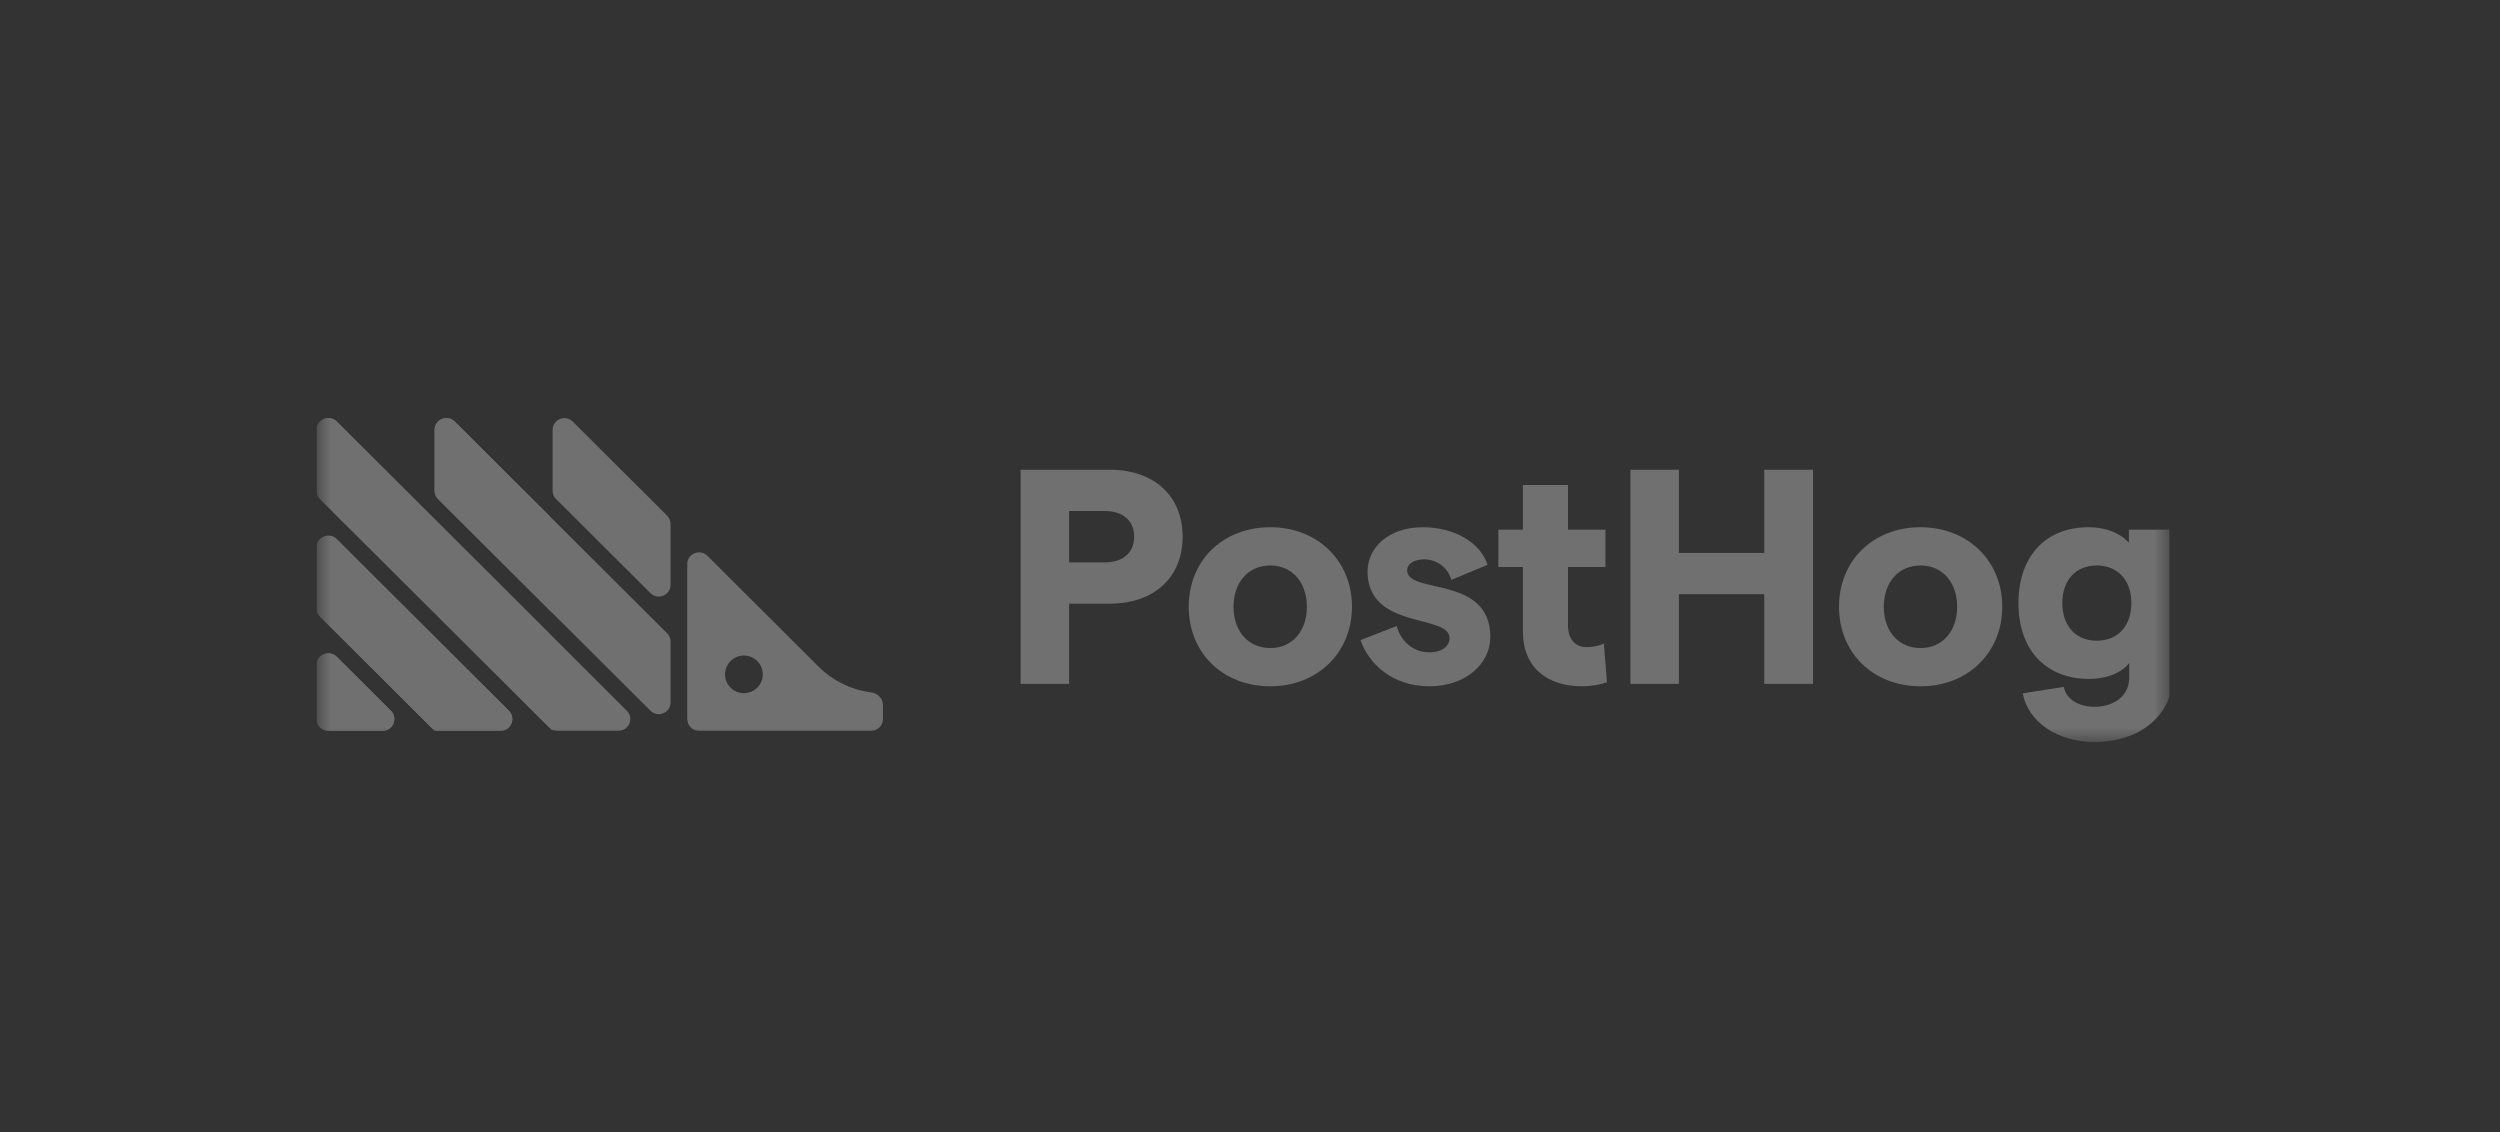 <svg width="170" height="77" viewBox="0 0 170 77" fill="none" xmlns="http://www.w3.org/2000/svg">
<rect x="0" y="0" width="170" height="77" fill="#333333" stroke="none"/>
<g opacity="0.3">
<g clip-path="url(#clip0_36_622)">
<mask id="mask0_36_622" style="mask-type:luminance" maskUnits="userSpaceOnUse" x="21" y="26" width="127" height="25">
<path d="M21.53 26.501H147.53V50.501H21.53V26.501Z" fill="white"/>
</mask>
<g mask="url(#mask0_36_622)">
<path d="M30.271 40.266C29.975 40.855 29.131 40.855 28.835 40.266L28.128 38.856C28.015 38.63 28.015 38.365 28.128 38.14L28.835 36.73C29.131 36.14 29.975 36.14 30.271 36.73L30.978 38.14C31.091 38.365 31.091 38.63 30.978 38.856L30.271 40.266ZM30.271 48.263C29.975 48.853 29.131 48.853 28.835 48.263L28.128 46.853C28.015 46.628 28.015 46.363 28.128 46.138L28.835 44.727C29.131 44.138 29.975 44.138 30.271 44.727L30.978 46.138C31.091 46.363 31.091 46.628 30.978 46.853L30.271 48.263Z" fill="white"/>
<path d="M21.53 45.228C21.53 44.515 22.395 44.158 22.9 44.662L26.579 48.329C27.084 48.833 26.726 49.694 26.011 49.694H22.333C21.89 49.694 21.53 49.336 21.53 48.894V45.228ZM21.53 41.365C21.53 41.578 21.615 41.781 21.765 41.931L29.318 49.46C29.469 49.61 29.673 49.694 29.886 49.694H34.034C34.749 49.694 35.107 48.833 34.602 48.329L22.9 36.664C22.395 36.16 21.53 36.517 21.53 37.23V41.365ZM21.53 33.368C21.53 33.58 21.615 33.783 21.765 33.934L37.341 49.46C37.492 49.61 37.696 49.694 37.909 49.694H42.057C42.772 49.694 43.13 48.833 42.625 48.329L22.9 28.667C22.395 28.163 21.53 28.52 21.53 29.233V33.368ZM29.553 33.368C29.553 33.58 29.638 33.783 29.788 33.934L44.23 48.329C44.735 48.833 45.599 48.476 45.599 47.763V43.628C45.599 43.416 45.515 43.212 45.364 43.062L30.923 28.667C30.418 28.163 29.553 28.52 29.553 29.233V33.368ZM38.947 28.667C38.441 28.163 37.577 28.52 37.577 29.233V33.368C37.577 33.58 37.661 33.783 37.812 33.934L44.23 40.331C44.735 40.835 45.599 40.478 45.599 39.766V35.63C45.599 35.418 45.515 35.214 45.364 35.064L38.947 28.667ZM55.658 45.326L48.104 37.796C47.599 37.292 46.734 37.649 46.734 38.361V48.894C46.734 49.336 47.094 49.694 47.537 49.694H59.239C59.682 49.694 60.041 49.336 60.041 48.894V47.935C60.041 47.493 59.68 47.141 59.241 47.084C57.892 46.908 56.63 46.294 55.658 45.326ZM50.585 47.135C49.877 47.135 49.302 46.562 49.302 45.855C49.302 45.149 49.877 44.576 50.585 44.576C51.294 44.576 51.869 45.149 51.869 45.855C51.869 46.562 51.294 47.135 50.585 47.135Z" fill="white"/>
<path d="M21.53 48.894C21.53 49.336 21.89 49.694 22.333 49.694H26.011C26.726 49.694 27.084 48.833 26.579 48.329L22.9 44.662C22.395 44.158 21.53 44.515 21.53 45.228V48.894ZM29.553 35.299L22.9 28.667C22.395 28.163 21.53 28.52 21.53 29.233V33.368C21.53 33.58 21.615 33.783 21.765 33.934L29.553 41.697V35.299ZM22.9 36.664C22.395 36.16 21.53 36.517 21.53 37.23V41.365C21.53 41.578 21.615 41.781 21.765 41.931L29.553 49.694V43.296L22.9 36.664ZM37.577 35.63C37.577 35.418 37.492 35.214 37.341 35.064L30.923 28.667C30.418 28.163 29.553 28.52 29.553 29.233V33.368C29.553 33.58 29.638 33.783 29.788 33.934L37.577 41.697V35.63ZM29.553 49.694H34.034C34.749 49.694 35.107 48.833 34.602 48.329L29.553 43.296V49.694ZM29.553 35.299L29.553 41.365C29.553 41.578 29.638 41.781 29.788 41.931L37.577 49.694V43.628C37.577 43.416 37.492 43.212 37.341 43.062L29.553 35.299ZM69.402 46.501H72.699V41.051H75.453C78.479 41.051 80.419 39.263 80.419 36.496C80.419 33.73 78.479 31.941 75.453 31.941H69.402V46.501ZM72.699 38.243V34.749H75.119C76.371 34.749 77.123 35.415 77.123 36.496C77.123 37.578 76.371 38.243 75.119 38.243H72.699ZM86.384 46.667C89.597 46.667 91.934 44.38 91.934 41.26C91.934 38.139 89.597 35.852 86.384 35.852C83.129 35.852 80.833 38.139 80.833 41.26C80.833 44.38 83.129 46.667 86.384 46.667ZM83.88 41.26C83.88 39.596 84.882 38.452 86.384 38.452C87.865 38.452 88.867 39.596 88.867 41.26C88.867 42.923 87.865 44.068 86.384 44.068C84.882 44.068 83.88 42.923 83.88 41.26ZM97.21 46.667C99.672 46.667 101.342 45.128 101.342 43.319C101.342 39.075 95.687 40.448 95.687 38.784C95.687 38.327 96.167 38.036 96.856 38.036C97.565 38.036 98.42 38.472 98.692 39.429L101.154 38.41C100.674 36.892 98.9 35.852 96.751 35.852C94.435 35.852 92.995 37.224 92.995 38.867C92.995 42.84 98.567 41.738 98.567 43.381C98.567 43.964 98.024 44.359 97.21 44.359C96.042 44.359 95.228 43.548 94.978 42.57L92.515 43.527C93.058 45.108 94.644 46.667 97.21 46.667ZM109.273 46.397L109.064 43.756C108.71 43.943 108.25 44.005 107.875 44.005C107.124 44.005 106.623 43.464 106.623 42.528V38.556H109.169V36.018H106.623V32.981H103.556V36.018H101.886V38.556H103.556V42.923C103.556 45.461 105.287 46.667 107.562 46.667C108.188 46.667 108.772 46.564 109.273 46.397ZM119.968 31.941V37.599H114.167V31.941H110.87V46.501H114.167V40.407H119.968V46.501H123.285V31.941H119.968ZM130.603 46.667C133.816 46.667 136.153 44.38 136.153 41.26C136.153 38.139 133.816 35.852 130.603 35.852C127.348 35.852 125.053 38.139 125.053 41.26C125.053 44.38 127.348 46.667 130.603 46.667ZM128.099 41.26C128.099 39.596 129.101 38.452 130.603 38.452C132.085 38.452 133.086 39.596 133.086 41.26C133.086 42.923 132.085 44.068 130.603 44.068C129.101 44.068 128.099 42.923 128.099 41.26ZM142.074 46.168C143.221 46.168 144.244 45.773 144.786 45.087V46.085C144.786 47.25 143.847 48.061 142.408 48.061C141.385 48.061 140.488 47.562 140.342 46.709L137.546 47.146C137.921 49.122 139.945 50.453 142.408 50.453C145.642 50.453 147.791 48.56 147.791 45.752V36.018H144.766V36.912C144.202 36.267 143.242 35.852 142.011 35.852C139.09 35.852 137.254 37.848 137.254 41.01C137.254 44.172 139.09 46.168 142.074 46.168ZM140.238 41.01C140.238 39.45 141.156 38.452 142.575 38.452C144.014 38.452 144.933 39.45 144.933 41.01C144.933 42.57 144.014 43.568 142.575 43.568C141.156 43.568 140.238 42.57 140.238 41.01Z" fill="white"/>
</g>
</g>
</g>
<defs>
<clipPath id="clip0_36_622">
<rect width="126" height="24" fill="white" transform="translate(21.53 26.501)"/>
</clipPath>
</defs>
</svg>
